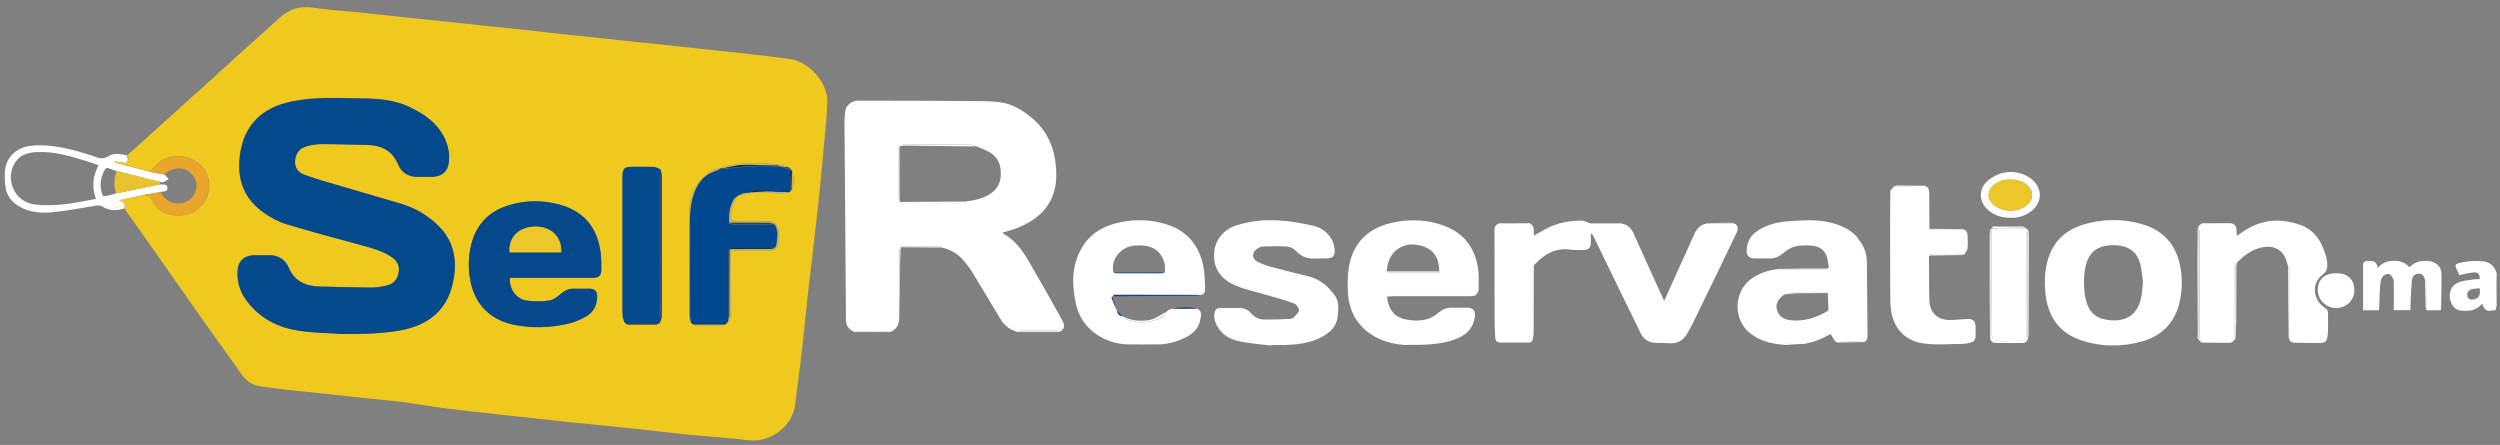 <svg width="236" height="42" viewBox="0 0 236 42" fill="none" xmlns="http://www.w3.org/2000/svg">
<rect x="0" y="0" width="236" height="42" fill="#808080" stroke="none"/>
<g clip-path="url(#clip0_2141_5531)">
<path d="M12.078 14.601C14.055 12.823 16.02 11.046 17.997 9.268C20.805 6.73 23.614 4.168 26.435 1.643C27.317 0.858 28.337 0.539 29.558 0.723C30.981 0.944 32.417 1.018 33.853 1.165C35.288 1.312 36.712 1.483 38.135 1.63C39.306 1.753 40.465 1.863 41.636 1.986C43.059 2.133 44.495 2.305 45.918 2.452C47.089 2.574 48.248 2.685 49.419 2.807C50.527 2.93 51.636 3.065 52.744 3.187C53.877 3.31 55.023 3.42 56.157 3.543C57.341 3.666 58.512 3.788 59.696 3.923C60.829 4.046 61.975 4.156 63.109 4.278C64.305 4.401 65.489 4.548 66.686 4.671C67.806 4.793 68.94 4.891 70.061 5.026C71.61 5.21 73.171 5.357 74.708 5.602C76.459 5.897 78.133 7.858 78.096 9.574C78.07 10.96 77.907 12.345 77.781 13.718C77.668 14.981 77.554 16.231 77.428 17.494C77.315 18.622 77.189 19.737 77.063 20.853C76.937 22.005 76.811 23.145 76.673 24.298C76.547 25.438 76.395 26.566 76.27 27.694C76.144 28.821 76.03 29.962 75.917 31.102C75.804 32.156 75.69 33.21 75.564 34.264C75.413 35.527 75.212 36.802 75.086 38.065C74.872 40.259 72.693 41.804 70.665 41.559C68.738 41.326 66.799 41.215 64.872 41.019C62.945 40.823 61.018 40.59 59.091 40.382C57.139 40.173 55.175 40.002 53.222 39.793C51.019 39.56 48.815 39.315 46.611 39.07C45.137 38.911 43.664 38.751 42.203 38.567C40.767 38.383 39.344 38.126 37.908 37.942C36.775 37.795 35.629 37.709 34.495 37.587C33.324 37.464 32.165 37.329 31.007 37.207C29.873 37.084 28.727 36.974 27.594 36.851C26.523 36.728 25.465 36.606 24.407 36.434C23.702 36.312 23.173 35.858 22.77 35.294C21.322 33.272 19.886 31.249 18.45 29.214C16.813 26.897 15.188 24.567 13.551 22.238C12.947 21.38 12.342 20.534 11.738 19.688C11.901 19.296 11.763 19.063 11.309 18.989C11.322 18.953 11.322 18.916 11.335 18.891C12.065 18.732 12.783 18.585 13.513 18.426C13.841 18.426 14.093 18.438 14.282 18.818C14.924 20.166 16.234 20.51 17.544 20.277C18.79 20.068 19.81 18.793 19.76 17.433C19.647 15.324 17.418 14.221 15.667 14.956C15.037 15.214 14.597 15.68 14.194 16.17C13.501 15.998 12.796 15.827 12.103 15.63C12.002 15.606 11.939 15.471 11.864 15.385C11.914 15.336 11.964 15.287 12.027 15.25L12.015 15.263C12.04 15.214 12.078 15.165 12.103 15.103C12.116 15.116 12.116 15.116 12.128 15.128C12.128 15.116 12.141 15.103 12.141 15.091C12.128 14.919 12.103 14.76 12.078 14.601ZM74.582 18.119C74.607 18.095 74.645 18.07 74.67 18.033C74.695 18.009 74.721 17.972 74.746 17.948C75.023 17.347 74.922 16.734 74.809 16.133C74.784 16.096 74.771 16.072 74.746 16.035C74.695 15.974 74.632 15.925 74.582 15.863C74.557 15.839 74.519 15.814 74.494 15.79C74.166 15.704 73.839 15.594 73.511 15.545C71.761 15.287 70.01 15.336 68.285 15.729C68.184 15.753 68.096 15.851 67.995 15.912H67.983C67.504 15.888 67.114 16.084 66.799 16.427C66.66 16.538 66.522 16.648 66.383 16.758C66.358 16.783 66.333 16.807 66.295 16.844C66.219 16.93 66.131 17.016 66.056 17.102C65.993 17.2 65.93 17.31 65.867 17.408C65.262 18.095 65.099 18.965 65.086 19.799C65.036 23.207 65.061 26.615 65.073 30.023C65.073 30.17 65.174 30.317 65.225 30.452C65.3 30.513 65.388 30.574 65.464 30.636C65.565 30.685 65.678 30.758 65.779 30.758C66.572 30.771 67.366 30.771 68.159 30.758C68.285 30.758 68.411 30.672 68.524 30.623C68.663 30.476 68.877 30.341 68.915 30.17C68.99 29.778 69.003 29.361 69.003 28.956C69.015 27.338 69.015 25.707 69.003 24.089C69.003 23.721 69.116 23.623 69.481 23.636C70.527 23.66 71.585 23.648 72.63 23.636C73.247 23.636 73.474 23.403 73.486 22.827C73.486 22.422 73.524 22.005 73.474 21.601C73.448 21.417 73.285 21.257 73.171 21.086C72.983 21.012 72.781 20.877 72.592 20.877C71.522 20.853 70.451 20.877 69.368 20.853C69.23 20.853 68.978 20.73 68.99 20.681C69.041 19.897 69.078 19.1 69.721 18.499C69.973 18.438 70.225 18.377 70.489 18.303C71.459 18.058 72.416 18.119 73.398 18.279C73.751 18.328 74.141 18.205 74.519 18.168C74.519 18.168 74.557 18.144 74.582 18.119ZM58.902 30.378C58.965 30.44 59.016 30.489 59.079 30.55C59.142 30.587 59.192 30.648 59.255 30.648C60.174 30.648 61.081 30.648 62.001 30.648C62.051 30.648 62.089 30.599 62.139 30.574L62.127 30.587C62.177 30.55 62.227 30.513 62.29 30.489C62.353 30.293 62.467 30.096 62.467 29.9C62.479 25.462 62.479 21.012 62.467 16.574C62.467 16.427 62.416 16.293 62.391 16.145C62.353 16.084 62.315 16.023 62.278 15.961C62.076 15.888 61.875 15.778 61.673 15.765C61.043 15.741 60.414 15.753 59.784 15.753C58.902 15.753 58.751 15.888 58.751 16.746C58.751 21 58.751 25.254 58.751 29.508C58.751 29.643 58.764 29.778 58.776 29.912C58.827 30.059 58.877 30.219 58.902 30.378ZM32.316 31.531C34.117 31.543 35.906 31.506 37.681 31.187C40.666 30.66 42.366 29.067 42.82 26.222C43.109 24.408 42.795 22.741 41.434 21.368C40.452 20.363 39.256 19.639 37.895 19.235C35.83 18.61 33.765 18.033 31.699 17.42C30.704 17.126 29.709 16.844 28.74 16.489C28.173 16.28 27.795 15.863 27.833 15.201C27.871 14.527 28.198 14 28.866 13.804C29.357 13.657 29.886 13.583 30.39 13.583C31.75 13.583 33.11 13.645 34.47 13.657C35.893 13.669 36.989 14.135 37.568 15.508C37.908 16.329 38.613 16.721 39.545 16.672C39.948 16.648 40.364 16.672 40.767 16.672C41.686 16.66 42.266 16.158 42.354 15.263C42.429 14.515 42.303 13.792 41.989 13.105C41.309 11.622 40.049 10.739 38.601 10.065C37.253 9.427 35.818 9.292 34.344 9.28C32.065 9.256 29.785 9.096 27.518 9.562C24.76 10.126 23.11 11.72 22.669 14.38C22.291 16.685 22.883 18.683 24.911 20.081C25.578 20.546 26.334 20.939 27.102 21.172C29.457 21.883 31.838 22.508 34.206 23.158C35.175 23.427 36.145 23.685 36.989 24.273C37.492 24.616 37.719 25.082 37.618 25.695C37.518 26.308 37.19 26.75 36.586 26.909C36.082 27.044 35.54 27.13 35.011 27.13C33.399 27.13 31.787 27.068 30.175 27.032C28.84 26.995 27.795 26.541 27.241 25.254C26.901 24.457 26.221 24.052 25.302 24.077C24.873 24.089 24.433 24.077 24.004 24.077C23.022 24.089 22.43 24.641 22.405 25.61C22.38 26.517 22.581 27.375 23.098 28.135C24.244 29.814 25.919 30.795 27.908 31.151C29.369 31.433 30.855 31.42 32.316 31.531ZM48.122 26.222C48.311 26.222 48.474 26.222 48.638 26.222C51.081 26.222 53.512 26.222 55.955 26.222C56.56 26.222 56.774 26.014 56.774 25.438C56.774 24.923 56.774 24.396 56.711 23.881C56.421 21.588 55.225 19.995 52.908 19.333C51.283 18.867 49.633 18.879 48.021 19.382C46.107 19.97 44.936 21.245 44.482 23.133C44.205 24.261 44.205 25.401 44.419 26.541C44.847 28.735 46.296 30.207 48.538 30.66C50.238 31.003 51.938 30.942 53.626 30.562C54.23 30.427 54.822 30.17 55.351 29.863C56.056 29.447 56.371 28.76 56.384 27.963C56.384 27.497 56.144 27.252 55.666 27.252C55.175 27.24 54.683 27.252 54.192 27.252C53.663 27.24 53.26 27.448 52.882 27.792C52.593 28.049 52.227 28.319 51.862 28.368C51.17 28.466 50.439 28.478 49.746 28.38C48.726 28.221 48.072 27.314 48.122 26.222Z" fill="#F0C91E"/>
<path d="M84.884 30.219C84.821 30.771 84.544 31.163 83.99 31.347C83.851 31.322 83.725 31.286 83.587 31.286C82.781 31.286 81.975 31.286 81.181 31.286C81.018 31.286 80.866 31.322 80.703 31.347C80.161 31.139 79.859 30.783 79.859 30.182C79.821 23.979 79.758 17.776 79.72 11.56C79.72 11.217 79.758 10.874 79.783 10.543C79.834 9.967 80.375 9.501 81.03 9.501C84.582 9.501 88.121 9.513 91.672 9.538C92.554 9.538 93.435 9.538 94.317 9.636C95.526 9.783 96.533 10.396 97.44 11.156C98.863 12.37 99.531 13.927 99.682 15.753C99.77 16.857 99.695 17.911 99.191 18.892C98.486 20.277 97.251 21.061 95.816 21.601C95.438 21.736 95.047 21.834 94.657 21.956C94.657 21.981 94.657 22.018 94.669 22.03C95.778 22.631 96.483 23.587 97.088 24.617C98.171 26.468 99.229 28.343 100.274 30.231C100.589 30.795 100.463 31.102 99.984 31.347C99.984 31.322 99.984 31.298 99.984 31.273C99.896 31.249 99.808 31.2 99.72 31.2C98.611 31.2 97.491 31.2 96.382 31.2C96.294 31.2 96.206 31.249 96.118 31.273C96.118 31.298 96.118 31.322 96.105 31.347C95.375 31.175 94.821 30.746 94.455 30.133C93.574 28.687 92.717 27.228 91.836 25.781C91.571 25.352 91.269 24.948 90.929 24.555C90.375 23.918 89.657 23.501 88.801 23.354C88.7 23.317 88.612 23.244 88.511 23.244C87.441 23.231 86.357 23.231 85.287 23.244C85.199 23.244 85.111 23.293 85.022 23.329C85.01 23.82 84.985 24.298 84.972 24.788C84.96 25.671 84.947 26.541 84.947 27.424C84.947 26.112 84.947 24.8 84.947 23.489C84.871 23.538 84.859 23.587 84.859 23.648C84.859 25.744 84.859 27.841 84.859 29.925C84.834 30.035 84.859 30.121 84.884 30.219ZM84.834 13.841C84.834 15.459 84.821 17.077 84.834 18.695C84.834 18.793 84.897 18.892 84.922 18.977C84.947 19.002 84.972 19.026 84.997 19.051C84.997 19.088 84.997 19.112 84.997 19.149C84.997 19.174 84.997 19.21 85.01 19.21C85.048 19.223 85.085 19.223 85.123 19.223C87.063 19.223 89.015 19.223 90.954 19.223C91.042 19.223 91.131 19.174 91.219 19.137C91.219 19.088 91.219 19.051 91.219 19.002C91.949 18.928 92.642 18.781 93.297 18.413C94.103 17.96 94.481 17.286 94.481 16.391C94.493 15.483 94.153 14.76 93.322 14.319C92.944 14.123 92.541 13.976 92.151 13.804C91.949 13.755 91.76 13.657 91.559 13.657C89.443 13.645 87.34 13.657 85.224 13.669C85.085 13.694 84.96 13.792 84.834 13.841Z" fill="white"/>
<path d="M144.769 31.518C144.743 31.665 144.718 31.813 144.706 31.96C144.681 32.229 144.517 32.34 144.265 32.34C143.396 32.34 142.527 32.34 141.658 32.34C141.33 32.34 141.167 32.18 141.154 31.874C141.129 31.396 141.091 30.918 141.091 30.452C141.079 27.583 141.091 24.702 141.079 21.834C141.079 21.453 141.154 21.159 141.582 21.073C142.212 21.098 142.829 21.122 143.459 21.122C143.761 21.122 144.063 21.086 144.366 21.061C144.882 21.294 144.781 21.76 144.806 22.238C145.172 22.03 145.499 21.846 145.827 21.662C146.91 21.061 148.093 20.816 149.328 20.828C149.58 20.828 149.831 21 150.083 21.073C150.184 21.098 150.297 21.086 150.411 21.086C151.28 21.086 152.149 21.086 153.018 21.086C153.597 21.184 153.975 21.503 154.214 22.042C155.096 24.016 155.99 25.977 156.884 27.939C156.947 28.073 157.01 28.208 157.098 28.404C157.615 27.264 158.093 26.198 158.572 25.131C159.038 24.114 159.504 23.096 159.957 22.067C160.196 21.527 160.574 21.184 161.179 21.086C161.317 21.11 161.443 21.147 161.582 21.147C162.337 21.147 163.08 21.147 163.836 21.147C164.126 21.404 164.063 21.699 163.924 21.993C163.345 23.194 162.778 24.384 162.199 25.585C161.393 27.252 160.587 28.919 159.768 30.587C159.617 30.893 159.441 31.187 159.277 31.482C158.899 32.156 158.32 32.475 157.514 32.401C157.136 32.364 156.758 32.377 156.38 32.364C155.688 32.352 155.184 32.094 154.882 31.457C153.874 29.385 152.854 27.313 151.847 25.242C151.368 24.273 150.902 23.292 150.436 22.324C150.386 22.214 150.323 22.116 150.172 22.03C150.172 22.324 150.184 22.618 150.172 22.912C150.146 23.415 149.957 23.599 149.454 23.599C149.088 23.599 148.723 23.623 148.358 23.574C146.847 23.341 145.738 24.003 144.794 25.058C144.756 25.18 144.706 25.303 144.706 25.438C144.706 27.35 144.706 29.275 144.706 31.187C144.706 31.285 144.743 31.408 144.769 31.518Z" fill="white"/>
<path d="M171.191 32.254L171.166 32.266H171.141C170.914 32.328 170.675 32.377 170.448 32.438L170.461 32.426C169.881 32.426 169.302 32.413 168.723 32.413C168.622 32.413 168.521 32.499 168.433 32.548C167.224 32.462 166.078 32.193 165.121 31.384C163.534 30.035 163.698 27.363 165.461 26.223C166.254 25.708 167.148 25.45 168.093 25.377C168.131 25.401 168.168 25.438 168.206 25.438C169.604 25.438 171.015 25.45 172.413 25.438C172.488 25.438 172.564 25.328 172.639 25.266C172.614 25.082 172.589 24.886 172.564 24.702C172.425 23.746 171.934 23.256 170.952 23.182C170.461 23.145 169.932 23.145 169.453 23.268C169.05 23.366 168.672 23.611 168.357 23.881C167.992 24.188 167.614 24.396 167.123 24.396C166.607 24.396 166.09 24.408 165.574 24.396C165.133 24.384 164.881 24.126 164.881 23.697C164.894 22.876 165.221 22.238 165.939 21.772C166.846 21.172 167.879 20.951 168.924 20.878C170.234 20.792 171.556 20.694 172.841 21.025C173.76 21.258 174.604 21.613 175.259 22.324C175.284 22.361 175.309 22.385 175.347 22.422C175.397 22.545 175.423 22.68 175.486 22.79C175.926 23.575 176.203 24.384 176.191 25.303C176.166 27.142 176.191 28.981 176.178 30.82C176.178 31.31 176.052 31.8 175.989 32.291H175.952C175.8 32.279 175.649 32.254 175.498 32.254C174.743 32.23 173.987 32.205 173.231 32.181C173.206 32.009 173.193 31.825 173.143 31.666C173.105 31.555 173.005 31.469 172.942 31.384C172.853 31.457 172.753 31.531 172.664 31.616C172.463 31.604 172.261 31.58 172.224 31.849L172.211 31.862L172.186 31.849C172.01 31.935 171.821 32.009 171.644 32.095C171.481 32.156 171.342 32.205 171.191 32.254ZM168.37 27.853C168.332 27.878 168.294 27.914 168.257 27.939C167.803 28.319 167.564 28.772 167.778 29.349C167.98 29.913 168.445 30.17 169.025 30.231C170.272 30.366 171.405 30.011 172.463 29.398C172.526 29.361 172.602 29.275 172.602 29.214C172.589 28.699 172.564 28.184 172.551 27.681C172.476 27.657 172.4 27.608 172.324 27.608C171.254 27.608 170.183 27.596 169.113 27.608C168.937 27.608 168.76 27.718 168.584 27.779L168.571 27.767C168.496 27.804 168.42 27.841 168.357 27.865V27.841L168.37 27.853Z" fill="white"/>
<path d="M132.515 32.56C131.369 32.462 130.298 32.156 129.366 31.518C127.93 30.538 127.301 29.128 127.238 27.485C127.2 26.639 127.213 25.757 127.389 24.923C127.867 22.68 129.404 21.417 131.646 20.976C133.182 20.669 134.719 20.743 136.217 21.27C138.081 21.932 139.152 23.256 139.492 25.119C139.63 25.867 139.58 26.639 139.58 27.399C139.58 27.571 139.366 27.743 139.265 27.914C139.202 27.89 139.139 27.841 139.076 27.841C136.457 27.841 133.824 27.841 131.205 27.841C131.117 27.841 131.029 27.951 130.928 28.012C130.953 28.172 130.978 28.331 131.016 28.49C131.217 29.361 131.721 29.949 132.653 30.145C133.384 30.293 134.102 30.317 134.807 30.096C135.134 29.998 135.462 29.79 135.726 29.569C136.129 29.226 136.545 29.03 137.086 29.042C137.552 29.054 138.006 29.042 138.472 29.042C139.064 29.042 139.315 29.349 139.227 29.925C139.089 30.881 138.535 31.518 137.653 31.911C136.683 32.34 135.663 32.462 134.618 32.536C133.913 32.56 133.207 32.56 132.515 32.56ZM135.877 25.707C135.877 25.671 135.877 25.646 135.865 25.61C135.852 24.678 135.6 23.844 134.668 23.39C132.792 22.496 130.966 23.574 130.928 25.597C130.928 25.622 130.928 25.659 130.915 25.683C131.029 25.707 131.142 25.769 131.255 25.769C132.678 25.769 134.101 25.769 135.525 25.769C135.638 25.781 135.751 25.732 135.877 25.707Z" fill="white"/>
<path d="M110.563 29.152C110.576 29.14 110.601 29.128 110.626 29.14C111.42 29.14 112.213 29.14 113.019 29.14C113.523 29.373 113.372 29.802 113.309 30.17C113.195 30.881 112.742 31.396 112.112 31.751C111.243 32.23 110.299 32.499 109.291 32.511C108.397 32.524 107.503 32.511 106.596 32.511C104.254 32.511 102.1 31.028 101.596 28.809C101.181 26.995 101.105 25.131 102.125 23.391C102.944 21.993 104.228 21.294 105.765 20.976C107.251 20.669 108.737 20.73 110.185 21.196C112.112 21.834 113.183 23.195 113.586 25.07C113.737 25.769 113.724 26.505 113.762 27.215C113.775 27.485 113.737 27.767 113.372 27.841C110.702 27.841 108.019 27.841 105.349 27.828C105.299 27.828 105.223 27.804 105.186 27.841C105.097 27.914 104.934 28.049 104.946 28.11C105.072 28.491 105.236 28.846 105.387 29.214H105.374C105.4 29.25 105.425 29.287 105.45 29.324L105.463 29.349C105.513 29.643 105.664 29.827 105.979 29.863C106.118 29.962 106.243 30.096 106.395 30.158C107.201 30.452 108.032 30.538 108.863 30.268C109.329 30.121 109.883 30.06 110.059 29.471C110.085 29.447 110.122 29.422 110.148 29.398C110.173 29.373 110.211 29.349 110.236 29.324L110.248 29.3H110.274C110.311 29.275 110.362 29.25 110.399 29.226C110.437 29.201 110.5 29.177 110.563 29.152ZM109.971 25.708C109.971 25.683 109.971 25.646 109.971 25.622C110.072 24.408 109.367 23.403 108.208 23.219C107.793 23.145 107.339 23.145 106.911 23.207C105.727 23.378 104.846 24.58 105.097 25.634C105.097 25.659 105.097 25.683 105.097 25.72C105.198 25.744 105.299 25.794 105.4 25.794C106.823 25.794 108.246 25.794 109.669 25.794C109.77 25.781 109.871 25.732 109.971 25.708Z" fill="white"/>
<path d="M193.029 26.701C193.029 25.769 193.155 24.849 193.508 23.979C194.074 22.581 195.132 21.686 196.568 21.233C198.47 20.644 200.409 20.608 202.323 21.196C204.401 21.834 205.51 23.292 205.85 25.352C206.026 26.443 206.001 27.522 205.736 28.601C205.283 30.464 204.087 31.702 202.21 32.229C200.283 32.769 198.331 32.757 196.417 32.107C194.477 31.445 193.47 30.047 193.142 28.122C193.067 27.657 193.067 27.179 193.029 26.701ZM202.298 26.639C202.223 26.1 202.185 25.511 202.046 24.947C201.744 23.734 200.875 23.145 199.49 23.145C198.104 23.145 197.273 23.721 196.933 24.935C196.669 25.904 196.694 26.872 196.807 27.853C196.832 28.012 196.87 28.172 196.908 28.331C197.235 29.557 197.916 30.121 199.213 30.231C200.749 30.366 201.757 29.679 202.097 28.208C202.21 27.73 202.235 27.215 202.298 26.639Z" fill="white"/>
<path d="M120.009 32.622C119.039 32.499 118.057 32.438 117.112 32.242C116.331 32.082 115.563 31.764 115.084 31.065C114.757 30.587 114.518 30.072 114.669 29.471C114.732 29.201 114.908 29.067 115.21 29.067C115.802 29.079 116.382 29.067 116.974 29.067C117.402 29.067 117.767 29.214 118.044 29.52C118.359 29.876 118.749 30.145 119.228 30.158C120.059 30.182 120.903 30.145 121.734 30.109C121.873 30.109 122.062 30.035 122.15 29.937C122.339 29.741 122.616 29.508 122.628 29.287C122.628 29.067 122.389 28.723 122.175 28.65C121.319 28.331 120.424 28.098 119.543 27.841C118.598 27.559 117.641 27.363 116.734 26.995C115.45 26.48 114.606 25.561 114.606 24.114C114.593 22.814 115.399 21.711 116.659 21.294C118.069 20.828 119.53 20.706 120.991 20.828C121.973 20.902 122.943 21.086 123.9 21.294C125.135 21.564 125.928 22.508 125.991 23.599C126.016 24.175 125.815 24.384 125.21 24.396C124.883 24.396 124.568 24.384 124.24 24.408C123.497 24.457 122.88 24.261 122.364 23.709C122.162 23.489 121.822 23.305 121.533 23.28C120.764 23.219 119.984 23.244 119.203 23.268C119.026 23.268 118.825 23.378 118.674 23.489C118.17 23.82 118.157 24.396 118.674 24.69C119.077 24.911 119.543 25.07 119.996 25.193C121.167 25.512 122.339 25.794 123.522 26.088C124.568 26.345 125.336 26.995 125.953 27.804C126.419 28.405 126.356 29.152 126.281 29.851C126.18 30.832 125.538 31.42 124.694 31.849C123.623 32.413 122.439 32.524 121.256 32.573C120.853 32.585 120.45 32.573 120.034 32.573C120.021 32.597 120.009 32.61 120.009 32.622Z" fill="white"/>
<path d="M216.001 25.143C215.975 25.082 215.95 25.021 215.938 24.96C215.661 23.623 214.678 23.035 213.331 23.403C212.499 23.623 211.832 24.126 211.24 24.715C211.139 24.812 211.114 25.033 211.114 25.205C211.102 26.921 211.102 28.637 211.102 30.354C211.102 30.501 211.089 30.648 211.076 30.795C211.064 28.944 211.064 27.093 211.051 25.242C211.051 25.095 211.001 24.96 210.988 24.812C210.963 24.935 210.913 25.07 210.913 25.193C210.913 27.313 210.913 29.434 210.913 31.555C210.913 31.678 210.963 31.812 210.988 31.935C210.988 31.972 210.988 31.996 211.001 32.033C210.85 32.144 210.711 32.352 210.56 32.352C209.641 32.377 208.721 32.352 207.802 32.34C207.827 32.291 207.852 32.229 207.877 32.18C207.563 32.033 207.626 31.764 207.626 31.506C207.626 28.306 207.626 25.119 207.626 21.919C207.626 21.76 207.575 21.613 207.55 21.453C207.537 21.417 207.537 21.368 207.525 21.331C207.651 21.245 207.764 21.159 207.89 21.073C208.029 21.098 208.155 21.122 208.293 21.135C209.124 21.135 209.968 21.135 210.799 21.135C211.278 21.368 211.051 21.834 211.177 22.25C211.316 22.165 211.429 22.079 211.542 22.005C213.28 20.73 215.169 20.51 217.184 21.245C218.482 21.723 219.137 22.753 219.514 23.991C219.577 24.2 219.64 24.408 219.665 24.616C219.716 25.107 219.766 25.548 219.237 25.94C218.179 26.737 218.331 28.331 219.464 29.054C219.703 29.201 219.766 29.348 219.766 29.606C219.754 30.207 219.791 30.807 219.754 31.408C219.703 32.291 219.514 32.389 218.859 32.377C218.116 32.364 217.373 32.377 216.63 32.352C216.378 32.34 216.127 32.266 216.089 31.947H216.127C216.164 31.837 216.227 31.727 216.227 31.616C216.227 29.532 216.227 27.448 216.227 25.352C216.227 25.291 216.177 25.217 216.139 25.156C216.076 25.143 216.038 25.143 216.001 25.143Z" fill="white"/>
<path d="M178.445 18.009C178.558 17.874 178.684 17.739 178.798 17.592C179.226 17.592 179.667 17.604 180.095 17.592C180.611 17.58 181.115 17.555 181.631 17.531C182.009 17.617 182.123 17.862 182.123 18.217C182.123 19.345 182.135 20.473 182.135 21.601C182.261 21.625 182.387 21.687 182.513 21.687C183.08 21.699 183.646 21.699 184.213 21.687C184.553 21.687 184.893 21.65 185.233 21.625C185.586 21.674 185.725 21.907 185.737 22.226C185.75 22.631 185.775 23.047 185.737 23.452C185.712 23.636 185.548 23.82 185.447 23.991C184.377 23.991 183.294 23.991 182.223 23.991C182.223 24.016 182.223 24.053 182.223 24.077C183.231 24.077 184.238 24.077 185.233 24.077C184.415 24.089 183.584 24.102 182.765 24.114C182.551 24.114 182.349 24.114 182.173 24.114C182.135 24.163 182.097 24.188 182.097 24.212C182.11 25.597 182.085 26.995 182.135 28.38C182.186 29.618 183.029 30.293 184.314 30.207C184.805 30.182 185.296 30.121 185.775 30.109C186.266 30.096 186.48 30.329 186.493 30.808C186.505 31.126 186.493 31.433 186.493 31.751C186.493 32.058 186.329 32.266 186.014 32.34C185.787 32.401 185.548 32.462 185.321 32.462C184.049 32.462 182.765 32.597 181.518 32.413C179.73 32.132 178.697 30.893 178.496 29.14C178.47 28.895 178.458 28.65 178.433 28.405C178.458 28.27 178.496 28.147 178.496 28.012C178.496 24.813 178.496 21.601 178.496 18.401C178.508 18.279 178.47 18.144 178.445 18.009Z" fill="white"/>
<path d="M13.488 18.413C12.758 18.573 12.04 18.72 11.309 18.879C11.297 18.916 11.297 18.953 11.284 18.977C11.738 19.063 11.876 19.296 11.713 19.676C10.995 19.921 10.302 19.909 9.647 19.492C9.521 19.406 9.32 19.382 9.156 19.406C7.821 19.602 6.499 19.872 5.151 20.019C4.068 20.142 2.972 20.093 1.977 19.578C1.171 19.161 0.63 18.523 0.516 17.616C0.453 17.089 0.416 16.55 0.479 16.035C0.642 14.699 1.688 13.853 3.086 13.742C5.038 13.595 6.851 14.11 8.665 14.686C8.765 14.723 8.879 14.748 8.98 14.797C9.42 14.981 9.811 15.017 10.252 14.735C10.768 14.404 11.385 14.552 11.952 14.662C11.989 14.809 12.04 14.956 12.078 15.103C12.053 15.152 12.015 15.201 11.989 15.263L12.002 15.25C11.952 15.299 11.901 15.348 11.851 15.385C11.524 15.336 11.196 15.299 10.869 15.25C10.869 15.287 10.856 15.324 10.856 15.348C12.002 15.643 13.136 15.937 14.282 16.243C14.685 16.317 15.075 16.39 15.478 16.464C15.516 16.476 15.554 16.488 15.579 16.525C15.692 16.648 15.806 16.77 15.919 16.905C15.755 17.003 15.604 17.114 15.44 17.187C15.352 17.224 15.226 17.187 15.113 17.175C14.874 17.114 14.622 17.065 14.382 17.003C13.261 16.721 12.141 16.427 11.02 16.145C10.78 16.072 10.541 15.998 10.315 15.9C10.075 15.802 9.962 15.888 9.861 16.084C9.534 16.697 9.408 17.334 9.559 18.009C9.685 18.585 9.71 18.597 10.302 18.438C10.516 18.389 10.73 18.315 10.944 18.254C11.095 18.229 11.246 18.205 11.398 18.168C12.632 17.911 13.866 17.665 15.088 17.408C15.176 17.408 15.251 17.42 15.34 17.42C15.591 17.408 15.806 17.445 15.806 17.739C15.818 18.009 15.617 18.07 15.39 18.082C15.327 18.082 15.251 18.107 15.188 18.119C14.622 18.217 14.055 18.315 13.488 18.413ZM9.307 15.594C8.828 15.434 8.362 15.263 7.896 15.128C6.461 14.686 5.025 14.282 3.501 14.355C2.695 14.392 1.939 14.576 1.461 15.287C0.403 16.856 1.348 19.051 3.237 19.296C4.131 19.419 5.05 19.382 5.957 19.296C6.99 19.198 8.01 18.953 9.055 18.781C8.64 17.629 8.778 16.599 9.307 15.594Z" fill="white"/>
<path d="M228.922 26.443C228.834 26.137 228.746 25.806 228.318 25.83C227.889 25.855 227.701 26.161 227.675 26.517C227.612 27.277 227.587 28.037 227.549 28.797C227.537 28.944 227.549 29.091 227.549 29.275C227.02 29.275 226.542 29.275 225.975 29.275C225.975 28.515 225.975 27.755 225.975 26.995C225.975 26.762 226 26.517 225.912 26.308C225.837 26.124 225.635 25.867 225.471 25.855C225.27 25.842 224.98 26.002 224.879 26.173C224.741 26.419 224.703 26.737 224.678 27.032C224.628 27.669 224.628 28.306 224.602 28.956C224.602 29.067 224.577 29.165 224.552 29.287C224.061 29.287 223.595 29.287 223.078 29.287C223.078 29.116 223.078 28.956 223.078 28.797C223.078 27.559 223.078 26.32 223.078 25.082C223.078 24.751 223.192 24.641 223.544 24.629C224.01 24.616 224.388 24.666 224.451 25.291C224.892 24.825 225.358 24.616 225.963 24.616C226.567 24.616 227.046 24.776 227.461 25.229C227.94 24.702 228.532 24.604 229.187 24.629C229.854 24.666 230.459 25.131 230.471 25.769C230.496 26.909 230.446 28.061 230.433 29.201C230.433 29.226 230.408 29.25 230.383 29.287C229.942 29.287 229.501 29.287 229.048 29.287C229.048 28.466 229.048 27.645 229.035 26.811C229.048 26.701 228.972 26.566 228.922 26.443Z" fill="white"/>
<path d="M235.698 28.822C235.647 28.981 235.584 29.287 235.534 29.287C235.207 29.275 234.829 29.483 234.552 29.14C234.464 29.018 234.401 28.883 234.287 28.687C233.809 29.287 233.166 29.373 232.461 29.336C232.058 29.312 231.756 29.165 231.542 28.858C231.088 28.172 231.076 26.983 232.209 26.615C232.612 26.48 233.053 26.443 233.469 26.382C233.67 26.345 233.884 26.357 234.086 26.357C234.086 25.855 233.935 25.671 233.469 25.72C233.04 25.757 232.625 25.879 232.171 25.977C232.121 25.879 232.058 25.757 232.008 25.634C231.705 24.96 231.655 24.923 232.499 24.751C233.103 24.629 233.758 24.604 234.375 24.666C235.043 24.727 235.509 25.131 235.685 25.806C235.66 26.578 235.635 27.35 235.622 28.11C235.622 28.343 235.673 28.576 235.698 28.822ZM234.086 27.215C233.809 27.24 233.557 27.24 233.33 27.301C232.99 27.387 232.826 27.706 232.94 28C233.078 28.343 233.368 28.307 233.645 28.233C234.023 28.123 234.161 27.828 234.086 27.215Z" fill="white"/>
<path d="M189.843 20.559C188.961 20.571 188.256 20.338 187.664 19.811C186.732 18.989 186.77 17.715 187.765 16.954C188.886 16.096 190.309 15.998 191.493 16.709C192.903 17.567 192.916 19.235 191.518 20.105C190.976 20.436 190.397 20.571 189.843 20.559ZM189.767 19.884C190.41 19.872 190.976 19.701 191.43 19.271C191.971 18.769 191.971 18.082 191.455 17.567C190.636 16.746 188.961 16.734 188.13 17.543C187.588 18.07 187.588 18.756 188.143 19.271C188.583 19.701 189.163 19.86 189.767 19.884Z" fill="white"/>
<path d="M220.572 25.793C221.63 25.793 222.235 26.37 222.247 27.387C222.26 28.343 221.492 29.079 220.509 29.079C219.577 29.079 218.797 28.294 218.797 27.375C218.797 26.37 219.451 25.781 220.572 25.793Z" fill="white"/>
<path d="M191.127 21.453C191.241 21.539 191.341 21.613 191.455 21.699C191.43 21.821 191.379 21.956 191.379 22.079C191.379 25.217 191.379 28.355 191.379 31.506C191.379 31.653 191.43 31.788 191.442 31.935C191.379 32.229 191.203 32.377 190.901 32.377C190.069 32.377 189.238 32.377 188.407 32.377C188.105 32.377 187.916 32.217 187.866 31.923C187.891 31.788 187.928 31.666 187.928 31.531C187.928 28.38 187.928 25.242 187.928 22.091C187.928 21.956 187.903 21.821 187.891 21.686C187.928 21.686 187.979 21.686 188.017 21.674C188.017 23.023 188.017 24.371 188.017 25.72C188.017 27.681 188.004 29.643 188.029 31.604C188.029 31.788 188.155 32.033 188.294 32.119C188.483 32.229 188.747 32.229 188.986 32.229C189.566 32.217 190.158 32.168 190.737 32.156C191.253 32.144 191.291 32.119 191.291 31.616C191.291 30.439 191.291 29.275 191.291 28.098C191.291 26.1 191.291 24.089 191.291 22.091C191.291 21.564 191.228 21.515 190.687 21.515C189.981 21.515 189.289 21.515 188.583 21.515C188.42 21.515 188.256 21.564 188.092 21.588C188.092 21.527 188.092 21.478 188.092 21.417C188.117 21.392 188.155 21.38 188.18 21.355C188.306 21.38 188.445 21.417 188.571 21.417C189.427 21.453 190.284 21.453 191.127 21.453Z" fill="white"/>
<path d="M175.952 32.303C176.015 31.813 176.14 31.322 176.14 30.832C176.166 28.993 176.128 27.154 176.153 25.315C176.166 24.396 175.889 23.587 175.448 22.802C175.385 22.692 175.347 22.557 175.309 22.434C175.901 23.072 176.216 23.832 176.229 24.69C176.266 27.007 176.266 29.312 176.292 31.629C176.304 31.911 176.266 32.168 175.952 32.303Z" fill="white"/>
<path d="M105.374 29.213C105.223 28.846 105.06 28.49 104.934 28.11C104.908 28.049 105.072 27.926 105.173 27.84C105.211 27.816 105.286 27.828 105.337 27.828C108.007 27.828 110.689 27.828 113.359 27.84C113.195 27.865 113.032 27.914 112.881 27.914C110.399 27.939 107.918 27.951 105.437 27.963C105.324 27.963 105.211 27.963 104.997 27.963C105.135 28.429 105.249 28.821 105.374 29.213Z" fill="#124586"/>
<path d="M130.915 28.012C131.003 27.951 131.092 27.841 131.192 27.841C133.812 27.828 136.444 27.828 139.064 27.841C139.127 27.841 139.189 27.89 139.252 27.914C139.076 27.939 138.9 27.963 138.711 27.963C136.28 27.963 133.85 27.963 131.419 27.963C131.243 27.963 131.079 28 130.915 28.012Z" fill="white"/>
<path d="M207.537 21.454C207.563 21.613 207.613 21.76 207.613 21.919C207.613 25.119 207.613 28.306 207.613 31.506C207.613 31.764 207.55 32.033 207.865 32.18C207.84 32.229 207.814 32.291 207.789 32.34C207.676 32.205 207.575 32.07 207.462 31.935C207.487 31.751 207.525 31.567 207.525 31.384C207.537 28.074 207.537 24.764 207.537 21.454Z" fill="white"/>
<path d="M207.537 21.454C207.537 24.764 207.537 28.074 207.537 31.384C207.537 31.567 207.499 31.751 207.474 31.935C207.462 29.557 207.449 27.179 207.437 24.8C207.437 23.685 207.449 22.569 207.462 21.454H207.499H207.537Z" fill="white"/>
<path d="M178.445 18.009C178.47 18.144 178.508 18.266 178.508 18.401C178.508 21.601 178.508 24.813 178.508 28.012C178.508 28.147 178.47 28.27 178.445 28.405C178.433 26.173 178.433 23.942 178.42 21.723C178.42 20.485 178.445 19.247 178.445 18.009Z" fill="white"/>
<path d="M187.891 21.699C187.903 21.834 187.928 21.968 187.928 22.103C187.928 25.254 187.928 28.392 187.928 31.543C187.928 31.678 187.89 31.8 187.865 31.935C187.853 30.562 187.84 29.189 187.828 27.816C187.828 25.94 187.828 24.065 187.828 22.189C187.828 22.03 187.853 21.87 187.878 21.711C187.878 21.699 187.891 21.699 187.891 21.699Z" fill="white"/>
<path d="M191.455 31.935C191.43 31.788 191.392 31.653 191.392 31.506C191.392 28.368 191.392 25.229 191.392 22.079C191.392 21.956 191.442 21.821 191.467 21.699C191.48 21.821 191.518 21.944 191.518 22.054C191.505 25.254 191.505 28.453 191.493 31.641C191.48 31.739 191.455 31.837 191.455 31.935Z" fill="white"/>
<path d="M110.047 29.459C109.871 30.035 109.316 30.108 108.85 30.256C108.019 30.513 107.188 30.427 106.382 30.145C106.231 30.096 106.105 29.949 105.966 29.851C106.823 30.305 107.755 30.378 108.674 30.17C109.153 30.047 109.581 29.704 110.047 29.459Z" fill="white"/>
<path d="M210.976 24.812C211.001 24.96 211.038 25.095 211.038 25.242C211.051 27.093 211.051 28.944 211.063 30.795C211.051 31.175 211.051 31.567 211.038 31.947C211.013 31.947 210.988 31.947 210.976 31.947C210.976 29.557 210.976 27.178 210.976 24.812Z" fill="white"/>
<path d="M216.089 31.923H216.051C216.038 30.623 216.026 29.324 216.013 28.024C216.001 27.056 216.001 26.1 216.001 25.131C216.038 25.131 216.063 25.131 216.101 25.131C216.101 27.399 216.089 29.667 216.089 31.923Z" fill="white"/>
<path d="M84.884 30.219C84.871 30.133 84.834 30.035 84.834 29.949C84.834 27.853 84.834 25.757 84.834 23.673C84.834 23.623 84.846 23.562 84.921 23.513C84.921 24.825 84.921 26.137 84.921 27.448C84.909 28.356 84.896 29.287 84.884 30.219Z" fill="white"/>
<path d="M144.768 31.518C144.743 31.396 144.706 31.285 144.706 31.163C144.706 29.25 144.706 27.326 144.706 25.413C144.706 25.291 144.768 25.168 144.794 25.033C144.794 27.044 144.781 29.054 144.781 31.065C144.781 31.224 144.781 31.371 144.768 31.518Z" fill="white"/>
<path d="M172.627 25.279C172.551 25.34 172.476 25.45 172.4 25.45C171.002 25.462 169.592 25.45 168.194 25.45C168.156 25.45 168.118 25.413 168.08 25.389C168.76 25.377 169.44 25.364 170.12 25.352C170.612 25.352 171.103 25.352 171.594 25.352C171.72 25.352 171.846 25.352 171.972 25.352C172.123 25.352 172.287 25.352 172.438 25.352C172.501 25.328 172.564 25.303 172.627 25.279Z" fill="white"/>
<path d="M173.206 32.18C173.962 32.205 174.717 32.23 175.473 32.254C175.624 32.254 175.775 32.279 175.926 32.291C175.108 32.303 174.302 32.328 173.483 32.328C173.382 32.34 173.294 32.242 173.206 32.18Z" fill="white"/>
<path d="M96.08 31.347C96.08 31.322 96.08 31.298 96.093 31.273C97.377 31.273 98.674 31.273 99.959 31.273C99.959 31.298 99.959 31.322 99.959 31.347C98.674 31.347 97.377 31.347 96.08 31.347Z" fill="white"/>
<path d="M84.997 23.341C85.085 23.317 85.174 23.256 85.262 23.256C86.332 23.256 87.415 23.256 88.486 23.256C88.587 23.256 88.675 23.329 88.775 23.366C87.516 23.354 86.257 23.354 84.997 23.341Z" fill="white"/>
<path d="M113.006 29.14C112.213 29.14 111.42 29.14 110.614 29.14C111.42 29.005 112.213 28.919 113.006 29.14Z" fill="#124586"/>
<path d="M168.42 32.573C168.521 32.523 168.29 32.062 168.5 32.5C169.29 32.062 170.5 32 170.448 32.45C169.78 32.474 169.1 32.523 168.42 32.573Z" fill="white"/>
<path d="M228.922 26.443C228.973 26.566 229.048 26.701 229.061 26.823C229.073 27.645 229.073 28.466 229.073 29.299C229.048 29.201 228.985 29.103 228.985 28.993C228.96 28.147 228.935 27.289 228.922 26.443Z" fill="white"/>
<path d="M185.259 24.077C184.251 24.077 183.243 24.077 182.249 24.077C182.249 24.052 182.249 24.016 182.249 23.991C183.319 23.991 184.402 23.991 185.473 23.991C185.384 24.016 185.321 24.052 185.259 24.077Z" fill="white"/>
<path d="M80.69 31.347C80.854 31.322 81.005 31.286 81.169 31.286C81.975 31.273 82.781 31.273 83.574 31.286C83.713 31.286 83.839 31.322 83.977 31.347C82.882 31.347 81.786 31.347 80.69 31.347Z" fill="white"/>
<path d="M185.246 21.625C184.906 21.65 184.566 21.674 184.226 21.686C183.659 21.699 183.092 21.699 182.526 21.686C182.4 21.686 182.274 21.625 182.148 21.601C183.181 21.613 184.213 21.625 185.246 21.625Z" fill="white"/>
<path d="M235.698 28.822C235.672 28.576 235.635 28.343 235.635 28.098C235.647 27.326 235.672 26.553 235.698 25.794C235.685 26.799 235.698 27.804 235.698 28.822Z" fill="white"/>
<path d="M191.127 21.454C190.284 21.454 189.427 21.454 188.583 21.454C188.445 21.454 188.319 21.417 188.193 21.392C189.1 21.392 190.007 21.38 190.913 21.38C190.976 21.38 191.052 21.429 191.127 21.454Z" fill="white"/>
<path d="M210.774 21.123C209.943 21.123 209.099 21.123 208.268 21.123C208.129 21.123 208.003 21.086 207.865 21.061C208.772 21.049 209.678 21.049 210.585 21.049C210.648 21.049 210.711 21.098 210.774 21.123Z" fill="white"/>
<path d="M144.366 21.049C144.063 21.074 143.761 21.11 143.459 21.11C142.829 21.11 142.212 21.074 141.582 21.061C142.514 21.061 143.446 21.061 144.366 21.049Z" fill="white"/>
<path d="M181.631 17.543C181.115 17.567 180.611 17.592 180.095 17.604C179.667 17.616 179.226 17.604 178.798 17.604C178.886 17.567 178.974 17.506 179.05 17.506C179.919 17.518 180.775 17.531 181.631 17.543Z" fill="white"/>
<path d="M163.836 21.122C163.08 21.122 162.337 21.122 161.582 21.122C161.443 21.122 161.317 21.086 161.179 21.061C161.934 21.049 162.69 21.024 163.446 21.024C163.584 21.024 163.71 21.086 163.836 21.122Z" fill="white"/>
<path d="M172.639 31.616C172.727 31.543 172.828 31.469 172.916 31.384C173.074 31.23 173.181 31.547 173.206 31.645C173.256 31.804 173.5 32 173.206 32.18C173.08 31.972 172.967 31.776 172.816 31.543C172.803 31.555 172.715 31.58 172.639 31.616Z" fill="white"/>
<path d="M12.103 15.103C12.065 14.956 12.015 14.809 11.977 14.662C12.015 14.637 12.04 14.613 12.078 14.601C12.103 14.76 12.128 14.932 12.141 15.091C12.141 15.103 12.128 15.116 12.128 15.128C12.128 15.116 12.116 15.103 12.103 15.103Z" fill="#F0C91E"/>
<path d="M105.966 29.851C105.652 29.814 105.488 29.63 105.45 29.336C105.614 29.508 105.79 29.679 105.966 29.851Z" fill="#124586"/>
<path d="M171.619 32.094C171.795 32.009 171.984 31.935 172.161 31.849C171.984 31.935 171.808 32.021 171.619 32.094Z" fill="white"/>
<path d="M170.448 32.438C170.675 32.376 170.914 32.327 171.141 32.266C170.914 32.327 170.675 32.389 170.448 32.438Z" fill="#124586"/>
<path d="M172.199 31.849C172.236 31.58 172.438 31.592 172.639 31.616C172.488 31.69 172.35 31.776 172.199 31.849Z" fill="white"/>
<path d="M171.191 32.254C171.33 32.205 171.481 32.144 171.619 32.094C171.481 32.156 171.342 32.205 171.191 32.254Z" fill="white"/>
<path d="M187.891 21.699H187.878C187.954 21.613 188.029 21.527 188.105 21.441C188.105 21.503 188.105 21.552 188.105 21.613C188.08 21.638 188.054 21.674 188.017 21.699C187.979 21.699 187.941 21.699 187.891 21.699Z" fill="white"/>
<path d="M110.563 29.152C110.5 29.177 110.45 29.201 110.387 29.226C110.437 29.201 110.5 29.177 110.563 29.152Z" fill="#124586"/>
<path d="M207.537 21.454H207.5H207.462C207.487 21.417 207.5 21.368 207.525 21.331C207.512 21.368 207.525 21.405 207.537 21.454Z" fill="#1F4C9B"/>
<path d="M105.437 29.312C105.412 29.275 105.387 29.238 105.362 29.201C105.387 29.238 105.412 29.275 105.437 29.312Z" fill="#124586"/>
<path d="M110.223 29.312C110.198 29.336 110.16 29.361 110.135 29.385C110.16 29.361 110.198 29.336 110.223 29.312Z" fill="#124586"/>
<path d="M175.322 22.434C175.296 22.398 175.271 22.373 175.234 22.336C175.271 22.373 175.296 22.398 175.322 22.434Z" fill="#124586"/>
<path d="M110.387 29.226C110.349 29.25 110.299 29.275 110.261 29.299C110.299 29.275 110.349 29.25 110.387 29.226Z" fill="#124586"/>
<path d="M110.135 29.385C110.11 29.41 110.072 29.434 110.047 29.459C110.072 29.434 110.097 29.41 110.135 29.385Z" fill="#124586"/>
<path d="M210.976 31.935C211.001 31.935 211.026 31.935 211.038 31.935C211.013 31.972 211.001 31.997 210.976 32.033C210.988 31.997 210.988 31.96 210.976 31.935Z" fill="#1F4C9B"/>
<path d="M32.316 31.531C30.855 31.42 29.369 31.433 27.934 31.175C25.944 30.82 24.269 29.839 23.123 28.16C22.606 27.399 22.405 26.541 22.43 25.634C22.455 24.678 23.047 24.126 24.029 24.102C24.458 24.089 24.898 24.114 25.327 24.102C26.246 24.065 26.926 24.469 27.266 25.279C27.82 26.578 28.866 27.032 30.201 27.056C31.813 27.093 33.425 27.142 35.037 27.154C35.566 27.154 36.095 27.068 36.611 26.933C37.215 26.774 37.543 26.321 37.644 25.72C37.744 25.119 37.518 24.653 37.014 24.298C36.183 23.709 35.2 23.452 34.231 23.182C31.863 22.532 29.483 21.907 27.128 21.196C26.347 20.963 25.591 20.571 24.936 20.105C22.921 18.708 22.317 16.709 22.695 14.405C23.135 11.744 24.785 10.163 27.543 9.587C29.81 9.121 32.09 9.268 34.369 9.305C35.843 9.329 37.278 9.464 38.626 10.089C40.062 10.764 41.334 11.646 42.014 13.13C42.329 13.816 42.455 14.54 42.379 15.287C42.291 16.182 41.712 16.685 40.792 16.697C40.389 16.697 39.974 16.685 39.571 16.697C38.626 16.746 37.933 16.354 37.593 15.533C37.014 14.147 35.918 13.681 34.495 13.681C33.135 13.669 31.775 13.608 30.415 13.608C29.911 13.608 29.382 13.681 28.891 13.829C28.223 14.025 27.896 14.552 27.858 15.226C27.82 15.888 28.198 16.305 28.765 16.513C29.735 16.869 30.73 17.151 31.724 17.445C33.79 18.058 35.855 18.634 37.921 19.259C39.281 19.676 40.465 20.387 41.46 21.392C42.807 22.765 43.135 24.445 42.845 26.247C42.379 29.079 40.691 30.673 37.707 31.212C35.906 31.506 34.117 31.543 32.316 31.531Z" fill="#03498C"/>
<path d="M48.122 26.223C48.072 27.314 48.714 28.221 49.734 28.38C50.427 28.478 51.157 28.466 51.85 28.368C52.215 28.319 52.58 28.049 52.87 27.792C53.26 27.448 53.663 27.24 54.18 27.252C54.671 27.265 55.162 27.252 55.653 27.252C56.132 27.265 56.371 27.497 56.371 27.963C56.371 28.772 56.056 29.459 55.338 29.863C54.809 30.17 54.217 30.427 53.613 30.562C51.938 30.942 50.225 31.004 48.525 30.66C46.283 30.207 44.835 28.736 44.407 26.541C44.18 25.401 44.193 24.261 44.47 23.133C44.923 21.245 46.107 19.958 48.008 19.382C49.621 18.879 51.27 18.879 52.895 19.333C55.212 19.995 56.421 21.588 56.698 23.881C56.761 24.396 56.761 24.911 56.761 25.438C56.761 26.014 56.547 26.223 55.943 26.223C53.499 26.223 51.069 26.223 48.626 26.223C48.474 26.223 48.311 26.223 48.122 26.223ZM52.983 23.82C53.034 22.312 52.013 21.356 50.439 21.392C48.953 21.429 47.958 22.447 48.109 23.82C49.721 23.82 51.333 23.82 52.983 23.82Z" fill="#05488B"/>
<path d="M58.789 29.9C58.776 29.765 58.764 29.631 58.764 29.496C58.764 25.242 58.764 20.988 58.764 16.734C58.764 15.876 58.915 15.741 59.797 15.741C60.426 15.741 61.056 15.729 61.686 15.753C61.887 15.765 62.089 15.876 62.29 15.949C62.328 16.011 62.366 16.072 62.404 16.133C62.391 16.17 62.378 16.207 62.366 16.244C62.341 16.378 62.29 16.501 62.29 16.636C62.29 21.172 62.29 25.708 62.29 30.244C62.29 30.317 62.29 30.403 62.29 30.476C62.24 30.513 62.189 30.55 62.127 30.575L62.139 30.562C61.119 30.562 60.099 30.55 59.091 30.55C59.028 30.489 58.978 30.44 58.915 30.378C58.877 30.219 58.827 30.06 58.789 29.9Z" fill="#04498D"/>
<path d="M13.488 18.413C14.055 18.315 14.622 18.23 15.176 18.131C15.239 18.254 15.302 18.377 15.39 18.487C15.806 19.002 16.347 19.296 17.027 19.198C17.77 19.088 18.299 18.671 18.488 17.96C18.664 17.298 18.463 16.722 17.934 16.268C17.254 15.692 16.297 15.778 15.466 16.476C15.062 16.403 14.672 16.329 14.282 16.256C14.257 16.231 14.219 16.207 14.194 16.182C14.609 15.68 15.05 15.226 15.667 14.969C17.418 14.233 19.647 15.336 19.735 17.445C19.785 18.793 18.765 20.081 17.518 20.289C16.209 20.51 14.899 20.179 14.257 18.83C14.08 18.426 13.816 18.413 13.488 18.413Z" fill="#EAA62B"/>
<path d="M73.159 21.098C73.26 21.27 73.436 21.441 73.461 21.613C73.511 22.018 73.474 22.434 73.474 22.839C73.474 23.415 73.234 23.648 72.617 23.648C71.572 23.66 70.514 23.66 69.469 23.648C69.104 23.636 68.99 23.734 68.99 24.102C69.015 25.72 69.003 27.35 68.99 28.968C68.99 29.373 68.978 29.79 68.902 30.182C68.864 30.354 68.65 30.489 68.512 30.636C68.499 30.623 68.487 30.611 68.487 30.599C68.499 30.575 68.499 30.55 68.499 30.526C68.537 30.501 68.587 30.464 68.625 30.44C68.663 30.366 68.713 30.305 68.751 30.231C68.776 30.06 68.826 29.888 68.826 29.716C68.839 27.632 68.839 25.561 68.852 23.476L68.839 23.489C70.061 23.489 71.295 23.489 72.517 23.476C72.68 23.476 72.831 23.415 72.995 23.391C73.096 23.305 73.272 23.231 73.285 23.145C73.36 22.459 73.562 21.748 73.121 21.11C73.134 21.123 73.146 21.11 73.159 21.098Z" fill="#C1B75E"/>
<path d="M65.225 30.464C65.174 30.317 65.073 30.17 65.073 30.035C65.061 26.627 65.048 23.219 65.086 19.811C65.099 18.977 65.262 18.107 65.867 17.42C65.879 17.433 65.892 17.433 65.905 17.445C65.3 18.548 65.162 19.75 65.162 20.963C65.149 23.881 65.149 26.786 65.162 29.704C65.162 29.949 65.237 30.182 65.275 30.415C65.25 30.427 65.237 30.452 65.225 30.464Z" fill="#C1B75E"/>
<path d="M62.353 16.219C62.366 16.182 62.378 16.145 62.391 16.109C62.416 16.256 62.467 16.391 62.467 16.538C62.467 20.976 62.467 25.426 62.467 29.863C62.467 30.06 62.353 30.256 62.29 30.452C62.29 30.378 62.29 30.293 62.29 30.219C62.315 30.096 62.366 29.962 62.366 29.839C62.378 29.263 62.366 28.699 62.366 28.123C62.366 24.151 62.353 20.179 62.353 16.219Z" fill="#132E4A"/>
<path d="M69.695 18.524C69.053 19.124 69.015 19.921 68.965 20.706C68.965 20.755 69.217 20.877 69.343 20.877C70.413 20.89 71.484 20.877 72.567 20.902C72.769 20.902 72.957 21.037 73.146 21.11C73.134 21.122 73.121 21.135 73.109 21.135C73.071 21.135 73.033 21.122 72.995 21.122C72.831 21.098 72.68 21.049 72.517 21.037C71.295 21.024 70.073 21.024 68.839 21.024C68.776 20.24 68.852 19.492 69.242 18.781C69.267 18.744 69.305 18.707 69.33 18.671V18.683C69.356 18.658 69.393 18.622 69.418 18.597C69.444 18.573 69.481 18.536 69.507 18.511C69.557 18.499 69.607 18.487 69.645 18.487C69.67 18.499 69.683 18.511 69.695 18.524Z" fill="#C1B75E"/>
<path d="M67.995 15.912C68.096 15.851 68.184 15.753 68.285 15.729C70.01 15.324 71.761 15.287 73.511 15.545C73.839 15.594 74.166 15.704 74.494 15.79C74.481 15.802 74.469 15.814 74.456 15.839C74.204 15.79 73.965 15.753 73.713 15.704L73.688 15.692L73.675 15.704C73.6 15.679 73.524 15.63 73.436 15.63C72.328 15.606 71.219 15.545 70.124 15.569C69.532 15.581 68.952 15.765 68.361 15.863L68.335 15.851C68.235 15.888 68.109 15.9 67.995 15.912Z" fill="#C1B75E"/>
<path d="M74.494 18.193C74.116 18.229 73.738 18.364 73.373 18.303C72.403 18.156 71.433 18.082 70.464 18.328C70.212 18.389 69.96 18.462 69.695 18.524C69.683 18.511 69.67 18.499 69.658 18.487C69.67 18.462 69.67 18.45 69.683 18.425C69.721 18.401 69.771 18.377 69.809 18.352L69.847 18.34C69.973 18.291 70.111 18.242 70.237 18.18L70.262 18.193C71.081 18.144 71.887 18.082 72.706 18.033L72.693 18.021C73.272 18.058 73.864 18.107 74.444 18.144C74.469 18.168 74.481 18.18 74.494 18.193Z" fill="#C1B75E"/>
<path d="M14.194 16.17C14.219 16.194 14.257 16.219 14.282 16.244C13.136 15.949 12.002 15.655 10.856 15.349C10.856 15.312 10.869 15.275 10.869 15.251C11.196 15.3 11.524 15.336 11.851 15.385C11.927 15.471 12.002 15.606 12.09 15.63C12.796 15.827 13.501 15.998 14.194 16.17Z" fill="#F0C91E"/>
<path d="M68.524 30.636C68.398 30.685 68.272 30.771 68.159 30.771C67.366 30.783 66.572 30.783 65.779 30.771C65.678 30.771 65.565 30.685 65.464 30.648C65.477 30.636 65.489 30.624 65.502 30.611C66.497 30.611 67.504 30.611 68.499 30.611C68.499 30.624 68.512 30.624 68.524 30.636Z" fill="#C1B75E"/>
<path d="M59.079 30.538C60.099 30.538 61.119 30.55 62.127 30.55C62.076 30.574 62.038 30.623 61.988 30.623C61.069 30.623 60.162 30.636 59.242 30.623C59.192 30.636 59.142 30.574 59.079 30.538Z" fill="#132E4A"/>
<path d="M66.799 16.427C67.114 16.084 67.504 15.888 67.983 15.912C67.92 15.949 67.857 15.986 67.794 16.035C67.781 16.023 67.756 16.035 67.743 16.047C67.693 16.072 67.655 16.096 67.605 16.121L67.592 16.109C67.529 16.133 67.454 16.17 67.391 16.194H67.403C67.34 16.219 67.265 16.256 67.202 16.28C67.076 16.341 66.95 16.391 66.824 16.452C66.824 16.452 66.811 16.44 66.799 16.427Z" fill="#C1B75E"/>
<path d="M74.809 16.133C74.922 16.746 75.01 17.359 74.746 17.947C74.733 17.935 74.721 17.923 74.708 17.911C74.721 17.334 74.746 16.758 74.758 16.182C74.771 16.158 74.796 16.145 74.809 16.133Z" fill="#C1B75E"/>
<path d="M66.383 16.758C66.522 16.648 66.66 16.538 66.799 16.427C66.811 16.439 66.811 16.452 66.824 16.464C66.686 16.574 66.547 16.685 66.408 16.795C66.408 16.783 66.396 16.77 66.383 16.758Z" fill="#C1B75E"/>
<path d="M58.789 29.9C58.827 30.059 58.865 30.219 58.915 30.39C58.877 30.219 58.827 30.059 58.789 29.9Z" fill="#132E4A"/>
<path d="M67.794 16.035C67.857 15.998 67.92 15.961 67.983 15.912H67.995C68.109 15.9 68.235 15.888 68.348 15.863C68.159 15.925 67.983 15.974 67.794 16.035Z" fill="#132E4A"/>
<path d="M66.056 17.102C66.131 17.016 66.219 16.93 66.295 16.844C66.308 16.857 66.32 16.869 66.333 16.881C66.257 16.967 66.182 17.065 66.106 17.151C66.094 17.139 66.068 17.126 66.056 17.102Z" fill="#C1B75E"/>
<path d="M65.867 17.42C65.93 17.322 65.993 17.212 66.056 17.114C66.068 17.126 66.094 17.151 66.106 17.163C66.043 17.261 65.968 17.359 65.905 17.457C65.892 17.433 65.879 17.42 65.867 17.42Z" fill="#C1B75E"/>
<path d="M65.451 30.648C65.376 30.587 65.288 30.525 65.212 30.464C65.225 30.452 65.25 30.427 65.262 30.415C65.288 30.427 65.313 30.44 65.338 30.464C65.376 30.489 65.426 30.525 65.464 30.55C65.464 30.574 65.477 30.599 65.477 30.611C65.477 30.623 65.464 30.636 65.451 30.648Z" fill="#C1B75E"/>
<path d="M74.582 15.863C74.632 15.925 74.695 15.974 74.746 16.035C74.733 16.047 74.721 16.059 74.708 16.072C74.658 16.035 74.607 15.998 74.569 15.961C74.569 15.937 74.569 15.912 74.557 15.888L74.582 15.863Z" fill="#C1B75E"/>
<path d="M58.902 30.378C58.965 30.439 59.016 30.488 59.079 30.55C59.028 30.488 58.965 30.427 58.902 30.378Z" fill="#132E4A"/>
<path d="M62.403 16.109C62.365 16.047 62.328 15.986 62.29 15.925C62.328 15.998 62.365 16.06 62.403 16.109Z" fill="#132E4A"/>
<path d="M62.127 30.562C62.177 30.525 62.227 30.489 62.29 30.464C62.227 30.489 62.177 30.525 62.127 30.562Z" fill="#132E4A"/>
<path d="M74.745 17.947C74.72 17.972 74.695 18.009 74.67 18.033C74.657 18.021 74.645 18.009 74.645 18.009C74.645 17.984 74.657 17.96 74.645 17.935C74.67 17.923 74.683 17.923 74.708 17.911C74.72 17.923 74.733 17.935 74.745 17.947Z" fill="#C1B75E"/>
<path d="M74.67 18.033C74.645 18.058 74.607 18.082 74.582 18.119L74.557 18.095C74.569 18.07 74.569 18.046 74.569 18.021C74.594 18.021 74.62 18.021 74.645 18.009C74.645 18.021 74.657 18.021 74.67 18.033Z" fill="#C1B75E"/>
<path d="M74.582 18.119C74.557 18.144 74.519 18.168 74.494 18.193C74.481 18.18 74.469 18.168 74.456 18.156C74.494 18.131 74.519 18.119 74.557 18.095C74.557 18.082 74.582 18.119 74.582 18.119Z" fill="#C1B75E"/>
<path d="M74.494 15.79C74.519 15.814 74.557 15.839 74.582 15.863L74.557 15.888C74.519 15.863 74.494 15.851 74.456 15.827C74.469 15.814 74.481 15.802 74.494 15.79Z" fill="#C1B75E"/>
<path d="M74.746 16.035C74.771 16.072 74.783 16.096 74.808 16.133C74.783 16.145 74.771 16.17 74.746 16.182C74.733 16.145 74.708 16.108 74.695 16.072C74.721 16.059 74.733 16.047 74.746 16.035Z" fill="#C1B75E"/>
<path d="M66.295 16.844C66.32 16.82 66.346 16.795 66.383 16.758C66.396 16.771 66.409 16.783 66.421 16.795C66.396 16.82 66.371 16.844 66.333 16.881C66.32 16.869 66.308 16.856 66.295 16.844Z" fill="#C1B75E"/>
<path d="M84.997 19.063C87.075 19.051 89.141 19.039 91.219 19.026C91.219 19.075 91.219 19.112 91.219 19.161C89.141 19.161 87.063 19.161 84.997 19.161C84.985 19.124 84.997 19.1 84.997 19.063Z" fill="white"/>
<path d="M92.138 13.828C89.884 13.804 87.629 13.767 85.362 13.742C85.211 13.742 85.048 13.804 84.897 13.841C84.871 13.841 84.846 13.841 84.821 13.841C84.947 13.791 85.085 13.681 85.211 13.681C87.327 13.669 89.43 13.669 91.546 13.669C91.748 13.681 91.949 13.779 92.138 13.828Z" fill="white"/>
<path d="M84.985 19.161C87.063 19.161 89.141 19.161 91.206 19.161C91.118 19.186 91.03 19.247 90.942 19.247C89.002 19.247 87.05 19.247 85.111 19.247C85.073 19.247 85.035 19.247 84.997 19.235C84.985 19.222 84.997 19.186 84.985 19.161Z" fill="white"/>
<path d="M84.834 13.841C84.859 13.841 84.884 13.841 84.909 13.841C84.909 15.557 84.921 17.273 84.921 18.989C84.884 18.891 84.834 18.793 84.834 18.707C84.821 17.077 84.834 15.459 84.834 13.841Z" fill="white"/>
<path d="M99.959 31.273C98.674 31.273 97.377 31.273 96.093 31.273C96.181 31.249 96.269 31.2 96.357 31.2C97.465 31.2 98.586 31.2 99.695 31.2C99.783 31.2 99.871 31.249 99.959 31.273Z" fill="white"/>
<path d="M172.539 27.669C171.607 27.669 170.662 27.669 169.73 27.681C169.34 27.693 168.949 27.742 168.571 27.767C168.748 27.706 168.924 27.595 169.1 27.595C170.171 27.583 171.241 27.583 172.312 27.595C172.4 27.595 172.463 27.644 172.539 27.669Z" fill="white"/>
<path d="M168.559 27.755C168.483 27.792 168.408 27.828 168.345 27.853C168.42 27.828 168.483 27.792 168.559 27.755Z" fill="#010D59"/>
<path d="M168.37 27.853C168.332 27.877 168.294 27.914 168.257 27.939C168.294 27.902 168.332 27.877 168.37 27.853Z" fill="#010D59"/>
<path d="M135.877 25.707C135.764 25.732 135.651 25.793 135.525 25.793C134.101 25.793 132.678 25.793 131.255 25.793C131.142 25.793 131.029 25.732 130.915 25.707C132.565 25.707 134.215 25.707 135.877 25.707Z" fill="white"/>
<path d="M135.877 25.708C134.227 25.708 132.578 25.708 130.915 25.708C130.915 25.683 130.915 25.646 130.928 25.622C132.578 25.622 134.227 25.622 135.865 25.622C135.865 25.646 135.865 25.671 135.877 25.708Z" fill="white"/>
<path d="M109.971 25.707C109.871 25.732 109.77 25.793 109.669 25.793C108.246 25.793 106.823 25.793 105.4 25.793C105.299 25.793 105.198 25.744 105.097 25.72C106.722 25.707 108.347 25.707 109.971 25.707Z" fill="#1F4C9B"/>
<path d="M210.975 24.812C210.975 27.191 210.975 29.557 210.975 31.935C210.95 31.812 210.9 31.678 210.9 31.555C210.9 29.434 210.9 27.313 210.9 25.192C210.9 25.058 210.95 24.935 210.975 24.812Z" fill="white"/>
<path d="M216.089 31.923C216.089 29.655 216.101 27.399 216.101 25.131C216 25 216.5 25.439 216.5 25.5C216.811 27.672 216.5 29.404 216.5 31.5C216.5 31.623 216.5 32 216.089 31.923Z" fill="white"/>
<path d="M15.113 17.163C15.1 17.249 15.1 17.322 15.088 17.408C13.854 17.666 12.619 17.911 11.398 18.168C11.246 18.205 11.095 18.229 10.944 18.254C10.73 17.543 10.743 16.832 11.02 16.133C12.141 16.415 13.261 16.709 14.382 16.991C14.622 17.052 14.861 17.114 15.113 17.163Z" fill="#E7C32F"/>
<path d="M189.767 19.884C189.163 19.86 188.596 19.713 188.13 19.284C187.576 18.757 187.576 18.082 188.117 17.555C188.949 16.746 190.624 16.746 191.442 17.58C191.959 18.095 191.959 18.781 191.417 19.284C190.964 19.701 190.397 19.872 189.767 19.884Z" fill="#EBC727"/>
<path d="M188.105 21.613C188.269 21.588 188.432 21.539 188.596 21.539C189.301 21.527 189.994 21.539 190.699 21.539C191.253 21.539 191.304 21.588 191.304 22.116C191.304 24.114 191.304 26.124 191.304 28.123C191.304 29.299 191.304 30.464 191.304 31.641C191.304 32.144 191.266 32.168 190.75 32.18C190.17 32.193 189.578 32.242 188.999 32.254C188.76 32.254 188.495 32.254 188.306 32.144C188.155 32.058 188.042 31.813 188.042 31.629C188.017 29.667 188.029 27.706 188.029 25.744C188.029 24.396 188.029 23.047 188.029 21.699C188.042 21.674 188.08 21.637 188.105 21.613Z" fill="white"/>
<path d="M188.105 21.613C188.079 21.638 188.054 21.674 188.017 21.699C188.042 21.674 188.079 21.638 188.105 21.613Z" fill="#1F4C9B"/>
<path d="M52.983 23.82C51.333 23.82 49.721 23.82 48.109 23.82C47.971 22.447 48.953 21.441 50.439 21.392C52.013 21.343 53.034 22.312 52.983 23.82Z" fill="#EBC727"/>
<path d="M62.353 16.219C62.353 20.191 62.365 24.151 62.365 28.123C62.365 28.699 62.365 29.263 62.365 29.839C62.365 29.962 62.315 30.096 62.29 30.219C62.29 25.683 62.29 21.147 62.29 16.611C62.29 16.476 62.328 16.342 62.353 16.219Z" fill="#1F4C9B"/>
<path d="M66.333 16.881C66.358 16.856 66.383 16.832 66.421 16.795C66.56 16.685 66.698 16.574 66.837 16.464C66.963 16.403 67.088 16.354 67.215 16.293C67.277 16.268 67.353 16.231 67.416 16.207H67.403C67.466 16.182 67.542 16.145 67.605 16.121L67.618 16.133C67.668 16.109 67.706 16.084 67.756 16.059C67.769 16.047 67.781 16.035 67.806 16.047C67.983 15.998 68.172 15.937 68.348 15.888L68.373 15.9C68.487 15.9 68.6 15.9 68.701 15.9C69.67 15.827 70.627 15.716 71.597 15.68C72.29 15.655 72.983 15.716 73.675 15.741L73.688 15.729L73.713 15.741C73.99 15.827 74.28 15.925 74.557 16.011C74.582 16.66 74.607 17.322 74.632 17.972C74.607 17.997 74.582 18.033 74.544 18.058C74.28 18.082 74.015 18.131 73.763 18.131C73.398 18.131 73.046 18.095 72.68 18.07L72.693 18.082C72.34 18.046 71.988 17.972 71.648 17.997C71.182 18.033 70.716 18.156 70.25 18.242L70.224 18.229C70.099 18.279 69.96 18.328 69.834 18.389L69.796 18.401C69.758 18.426 69.708 18.45 69.67 18.475C69.62 18.511 69.557 18.536 69.507 18.573C69.481 18.597 69.444 18.634 69.418 18.659C69.393 18.683 69.356 18.72 69.33 18.744V18.732C69.305 18.769 69.267 18.806 69.242 18.842C68.852 19.541 68.776 20.301 68.839 21.086C68.952 21.123 69.066 21.184 69.167 21.184C70.439 21.184 71.711 21.184 72.983 21.184C73.02 21.184 73.058 21.196 73.096 21.196C73.537 21.846 73.348 22.545 73.26 23.231C73.247 23.329 73.071 23.403 72.97 23.476C71.711 23.476 70.451 23.476 69.192 23.476C69.066 23.476 68.94 23.538 68.814 23.574L68.826 23.562C68.789 23.672 68.726 23.783 68.726 23.893C68.726 26.038 68.726 28.172 68.726 30.317C68.688 30.39 68.638 30.452 68.6 30.525C68.562 30.55 68.512 30.587 68.474 30.611C67.466 30.611 66.446 30.611 65.439 30.611C65.401 30.587 65.35 30.55 65.313 30.525C65.288 30.513 65.262 30.501 65.237 30.476C65.199 30.243 65.124 29.998 65.124 29.765C65.111 26.848 65.111 23.942 65.124 21.024C65.124 19.811 65.262 18.61 65.867 17.506C65.93 17.408 66.005 17.31 66.068 17.212C66.182 17.065 66.257 16.967 66.333 16.881Z" fill="#02488E"/>
<path d="M68.763 30.256C68.763 28.11 68.763 25.977 68.763 23.832C68.763 23.722 68.826 23.611 68.864 23.501C68.851 25.585 68.851 27.657 68.839 29.741C68.839 29.913 68.789 30.084 68.763 30.256Z" fill="#132E4A"/>
<path d="M68.852 23.513C68.978 23.476 69.104 23.415 69.23 23.415C70.489 23.403 71.748 23.415 73.008 23.415C72.844 23.452 72.693 23.501 72.529 23.501C71.308 23.513 70.086 23.513 68.852 23.513Z" fill="#132E4A"/>
<path d="M65.477 30.538C66.484 30.538 67.504 30.538 68.512 30.538C68.512 30.562 68.512 30.587 68.499 30.611C67.504 30.611 66.497 30.611 65.502 30.611C65.477 30.587 65.477 30.562 65.477 30.538Z" fill="#132E4A"/>
<path d="M68.499 30.538C68.537 30.513 68.587 30.476 68.625 30.452C68.587 30.489 68.549 30.513 68.499 30.538Z" fill="#132E4A"/>
<path d="M73.008 21.122C71.736 21.122 70.464 21.122 69.192 21.122C69.078 21.122 68.965 21.061 68.864 21.024C70.086 21.024 71.308 21.024 72.542 21.037C72.693 21.037 72.844 21.086 73.008 21.122Z" fill="#132E4A"/>
<path d="M69.519 18.511C69.57 18.475 69.632 18.45 69.683 18.413C69.67 18.438 69.67 18.45 69.658 18.475C69.607 18.487 69.57 18.499 69.519 18.511Z" fill="#132E4A"/>
<path d="M69.431 18.597C69.456 18.573 69.494 18.536 69.519 18.512C69.494 18.536 69.456 18.561 69.431 18.597Z" fill="#132E4A"/>
<path d="M69.343 18.671C69.368 18.646 69.406 18.61 69.431 18.585C69.406 18.622 69.38 18.646 69.343 18.671Z" fill="#132E4A"/>
<path d="M69.267 18.781C69.292 18.744 69.33 18.707 69.355 18.671C69.33 18.707 69.292 18.744 69.267 18.781Z" fill="#132E4A"/>
<path d="M73.675 15.704C72.983 15.68 72.29 15.618 71.597 15.643C70.627 15.68 69.67 15.79 68.701 15.863C68.587 15.876 68.474 15.863 68.373 15.863C68.965 15.753 69.544 15.581 70.136 15.569C71.245 15.545 72.34 15.606 73.448 15.63C73.524 15.643 73.6 15.68 73.675 15.704Z" fill="#132E4A"/>
<path d="M74.557 15.961C74.28 15.876 73.99 15.777 73.713 15.692C73.965 15.741 74.204 15.777 74.456 15.826C74.494 15.851 74.519 15.863 74.557 15.888C74.557 15.912 74.569 15.937 74.557 15.961Z" fill="#132E4A"/>
<path d="M70.262 18.193C70.728 18.107 71.194 17.984 71.66 17.948C72 17.923 72.353 17.997 72.706 18.033C71.887 18.082 71.081 18.144 70.262 18.193Z" fill="#132E4A"/>
<path d="M72.706 18.021C73.071 18.046 73.423 18.082 73.789 18.082C74.053 18.082 74.317 18.033 74.569 18.009C74.569 18.033 74.569 18.058 74.557 18.082C74.519 18.107 74.494 18.119 74.456 18.144C73.864 18.107 73.285 18.07 72.706 18.021Z" fill="#132E4A"/>
<path d="M69.847 18.34C69.973 18.291 70.111 18.242 70.237 18.18C70.099 18.242 69.973 18.291 69.847 18.34Z" fill="#132E4A"/>
<path d="M69.683 18.426C69.721 18.401 69.771 18.377 69.809 18.352C69.771 18.377 69.721 18.401 69.683 18.426Z" fill="#132E4A"/>
<path d="M67.605 16.121C67.542 16.145 67.466 16.182 67.403 16.207C67.466 16.182 67.542 16.145 67.605 16.121Z" fill="#132E4A"/>
<path d="M67.416 16.194C67.353 16.219 67.277 16.256 67.215 16.28C67.277 16.256 67.34 16.231 67.416 16.194Z" fill="#132E4A"/>
<path d="M67.756 16.047C67.706 16.072 67.668 16.096 67.618 16.121C67.668 16.096 67.706 16.072 67.756 16.047Z" fill="#132E4A"/>
<path d="M74.645 17.935C74.62 17.285 74.595 16.623 74.569 15.974C74.62 16.01 74.67 16.047 74.708 16.084C74.721 16.121 74.746 16.157 74.758 16.194C74.746 16.77 74.721 17.347 74.708 17.923C74.683 17.911 74.658 17.923 74.645 17.935Z" fill="#132E4A"/>
<path d="M65.351 30.452C65.388 30.476 65.439 30.513 65.477 30.538C65.439 30.513 65.388 30.489 65.351 30.452Z" fill="#132E4A"/>
<path d="M74.557 18.021C74.582 17.997 74.607 17.96 74.645 17.935C74.645 17.96 74.645 17.984 74.645 18.009C74.607 18.009 74.582 18.021 74.557 18.021Z" fill="#132E4A"/>
</g>
<defs>
<clipPath id="clip0_2141_5531">
<rect width="236" height="42" fill="white"/>
</clipPath>
</defs>
</svg>
